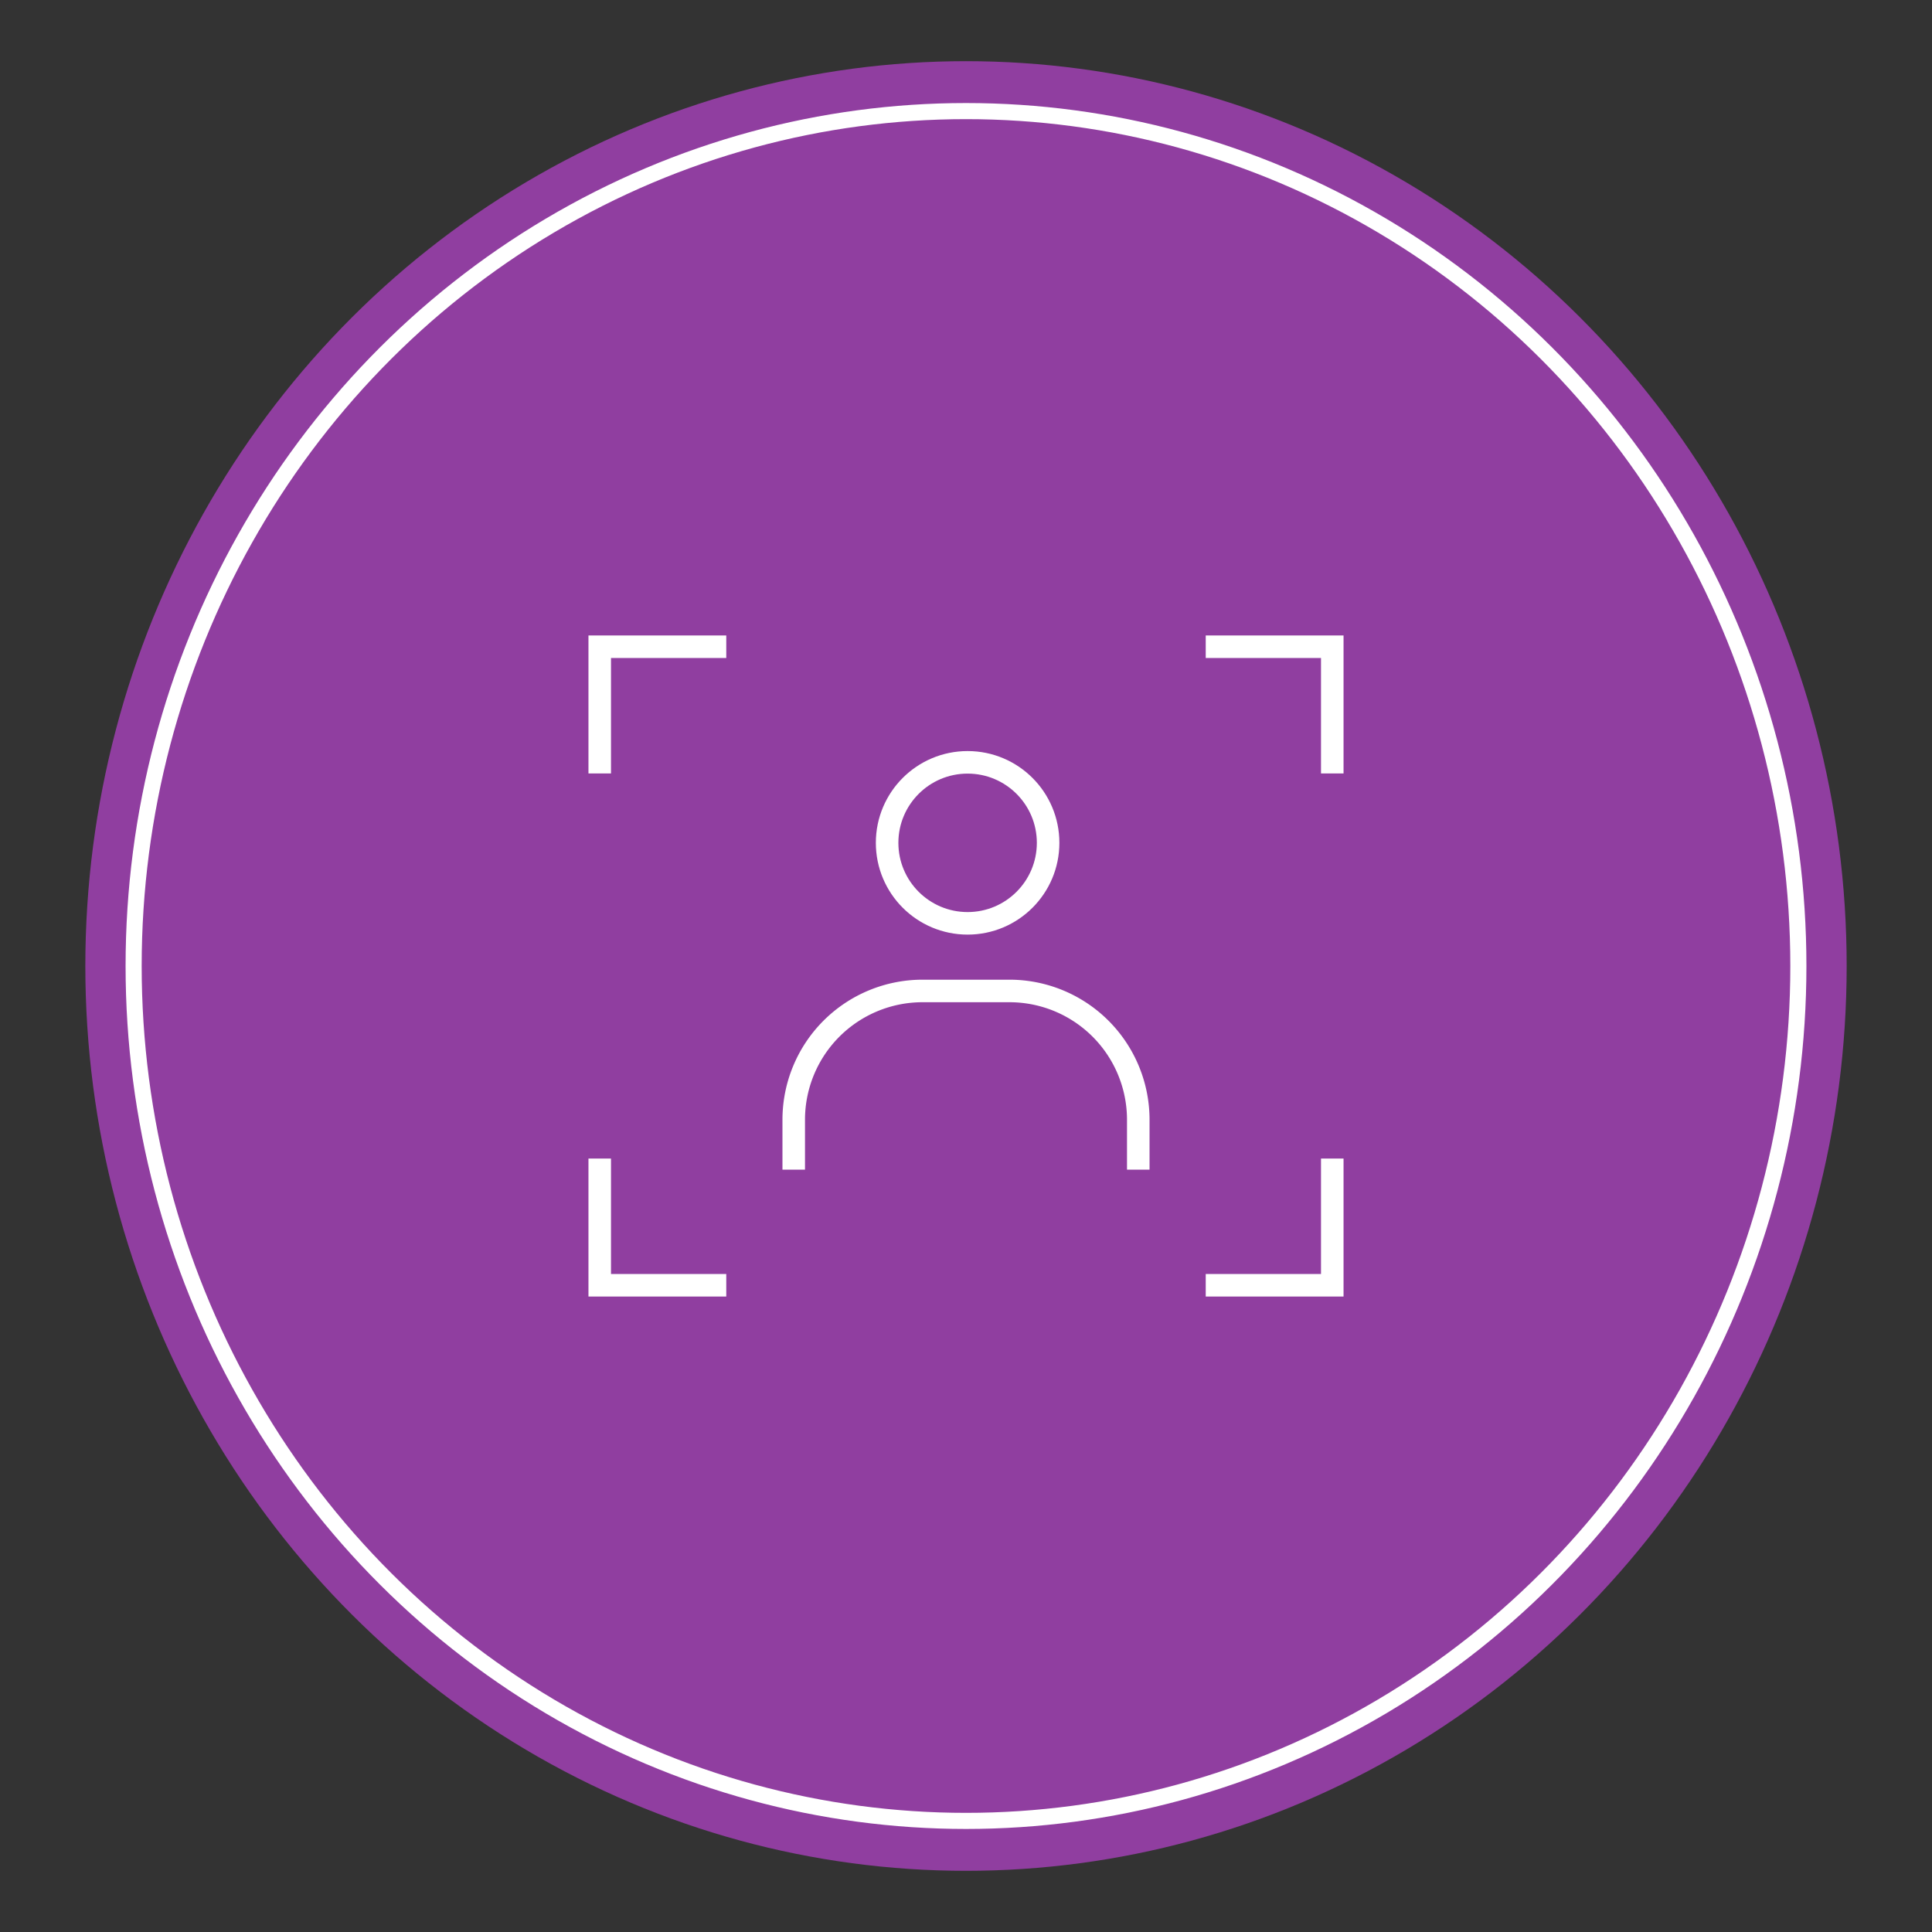 <svg xmlns="http://www.w3.org/2000/svg" id="Layer_1" data-name="Layer 1" viewBox="0 0 120 120"><rect x="0" y="0" width="120" height="120" fill="#333333" stroke="none"/><defs><style>.cls-1{fill:#903ea0;}.cls-2,.cls-3{fill:none;stroke:#fff;stroke-miterlimit:10;}.cls-3{stroke-width:1.4px;}</style></defs><ellipse class="cls-1" cx="60" cy="60" rx="54.7" ry="56.2"></ellipse><ellipse class="cls-2" cx="60" cy="60" rx="51.7" ry="53.1"></ellipse><circle class="cls-3" cx="60.1" cy="52.35" r="5"></circle><path class="cls-3" d="M70.7,72.65v-3.1a8,8,0,0,0-8-8H57.3a8,8,0,0,0-8,8v3.1"></path><polyline class="cls-3" points="45.11 79.83 37.25 79.83 37.25 71.96"></polyline><polyline class="cls-3" points="74.89 79.83 82.75 79.83 82.75 71.96"></polyline><polyline class="cls-3" points="45.11 40.17 37.25 40.17 37.25 48.04"></polyline><polyline class="cls-3" points="74.89 40.17 82.75 40.17 82.75 48.04"></polyline></svg>